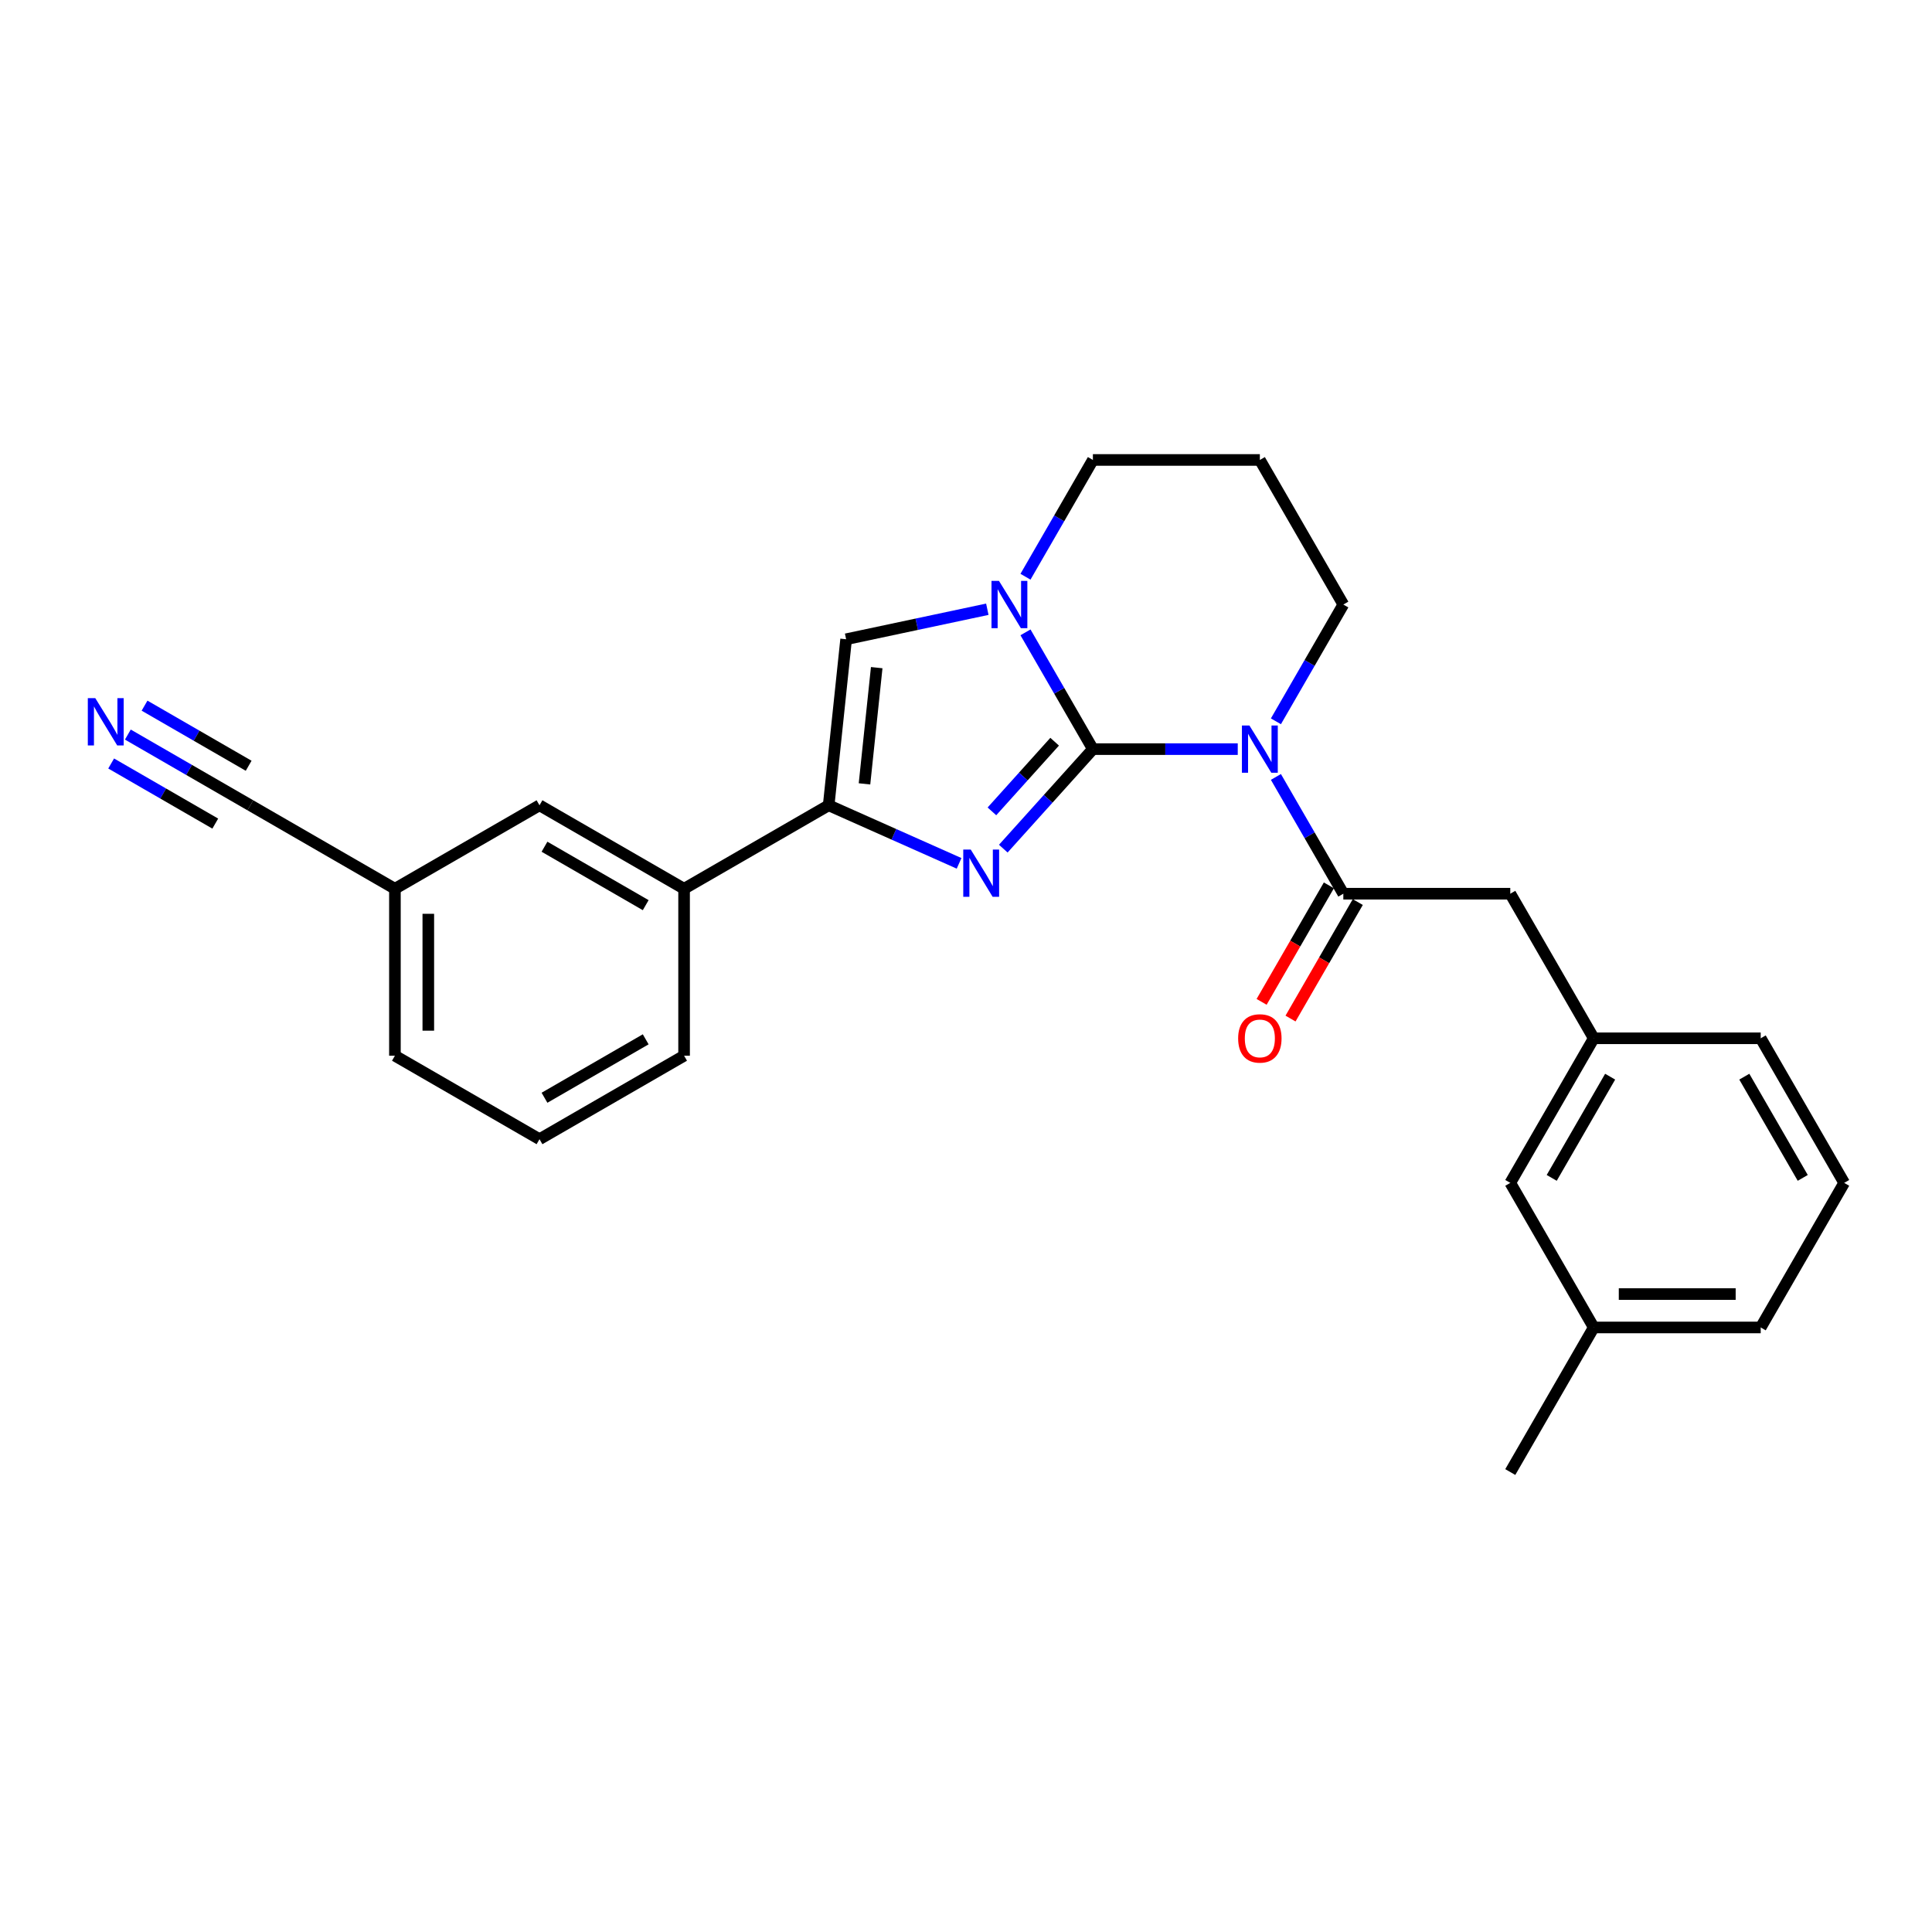 <?xml version='1.0' encoding='iso-8859-1'?>
<svg version='1.1' baseProfile='full'
              xmlns='http://www.w3.org/2000/svg'
                      xmlns:rdkit='http://www.rdkit.org/xml'
                      xmlns:xlink='http://www.w3.org/1999/xlink'
                  xml:space='preserve'
width='1000px' height='1000px' viewBox='0 0 1000 1000'>
<!-- END OF HEADER -->
<rect style='opacity:1.0;fill:#FFFFFF;stroke:none' width='1000' height='1000' x='0' y='0'> </rect>
<path class='bond-0' d='M 565.683,387.745 L 603.17,387.745' style='fill:none;fill-rule:evenodd;stroke:#000000;stroke-width:6px;stroke-linecap:butt;stroke-linejoin:miter;stroke-opacity:1' />
<path class='bond-0' d='M 603.17,387.745 L 640.656,387.745' style='fill:none;fill-rule:evenodd;stroke:#0000FF;stroke-width:6px;stroke-linecap:butt;stroke-linejoin:miter;stroke-opacity:1' />
<path class='bond-1' d='M 565.683,387.745 L 542.493,413.501' style='fill:none;fill-rule:evenodd;stroke:#000000;stroke-width:6px;stroke-linecap:butt;stroke-linejoin:miter;stroke-opacity:1' />
<path class='bond-1' d='M 542.493,413.501 L 519.302,439.256' style='fill:none;fill-rule:evenodd;stroke:#0000FF;stroke-width:6px;stroke-linecap:butt;stroke-linejoin:miter;stroke-opacity:1' />
<path class='bond-1' d='M 545.883,383.907 L 529.649,401.936' style='fill:none;fill-rule:evenodd;stroke:#000000;stroke-width:6px;stroke-linecap:butt;stroke-linejoin:miter;stroke-opacity:1' />
<path class='bond-1' d='M 529.649,401.936 L 513.416,419.965' style='fill:none;fill-rule:evenodd;stroke:#0000FF;stroke-width:6px;stroke-linecap:butt;stroke-linejoin:miter;stroke-opacity:1' />
<path class='bond-2' d='M 565.683,387.745 L 548.236,357.525' style='fill:none;fill-rule:evenodd;stroke:#000000;stroke-width:6px;stroke-linecap:butt;stroke-linejoin:miter;stroke-opacity:1' />
<path class='bond-2' d='M 548.236,357.525 L 530.788,327.305' style='fill:none;fill-rule:evenodd;stroke:#0000FF;stroke-width:6px;stroke-linecap:butt;stroke-linejoin:miter;stroke-opacity:1' />
<path class='bond-4' d='M 660.409,402.142 L 677.856,432.362' style='fill:none;fill-rule:evenodd;stroke:#0000FF;stroke-width:6px;stroke-linecap:butt;stroke-linejoin:miter;stroke-opacity:1' />
<path class='bond-4' d='M 677.856,432.362 L 695.304,462.582' style='fill:none;fill-rule:evenodd;stroke:#000000;stroke-width:6px;stroke-linecap:butt;stroke-linejoin:miter;stroke-opacity:1' />
<path class='bond-12' d='M 660.409,373.349 L 677.856,343.129' style='fill:none;fill-rule:evenodd;stroke:#0000FF;stroke-width:6px;stroke-linecap:butt;stroke-linejoin:miter;stroke-opacity:1' />
<path class='bond-12' d='M 677.856,343.129 L 695.304,312.909' style='fill:none;fill-rule:evenodd;stroke:#000000;stroke-width:6px;stroke-linecap:butt;stroke-linejoin:miter;stroke-opacity:1' />
<path class='bond-3' d='M 496.42,446.869 L 462.669,431.842' style='fill:none;fill-rule:evenodd;stroke:#0000FF;stroke-width:6px;stroke-linecap:butt;stroke-linejoin:miter;stroke-opacity:1' />
<path class='bond-3' d='M 462.669,431.842 L 428.918,416.815' style='fill:none;fill-rule:evenodd;stroke:#000000;stroke-width:6px;stroke-linecap:butt;stroke-linejoin:miter;stroke-opacity:1' />
<path class='bond-5' d='M 511.035,315.34 L 474.493,323.108' style='fill:none;fill-rule:evenodd;stroke:#0000FF;stroke-width:6px;stroke-linecap:butt;stroke-linejoin:miter;stroke-opacity:1' />
<path class='bond-5' d='M 474.493,323.108 L 437.951,330.875' style='fill:none;fill-rule:evenodd;stroke:#000000;stroke-width:6px;stroke-linecap:butt;stroke-linejoin:miter;stroke-opacity:1' />
<path class='bond-15' d='M 530.788,298.512 L 548.236,268.292' style='fill:none;fill-rule:evenodd;stroke:#0000FF;stroke-width:6px;stroke-linecap:butt;stroke-linejoin:miter;stroke-opacity:1' />
<path class='bond-15' d='M 548.236,268.292 L 565.683,238.072' style='fill:none;fill-rule:evenodd;stroke:#000000;stroke-width:6px;stroke-linecap:butt;stroke-linejoin:miter;stroke-opacity:1' />
<path class='bond-7' d='M 428.918,416.815 L 354.082,460.022' style='fill:none;fill-rule:evenodd;stroke:#000000;stroke-width:6px;stroke-linecap:butt;stroke-linejoin:miter;stroke-opacity:1' />
<path class='bond-26' d='M 428.918,416.815 L 437.951,330.875' style='fill:none;fill-rule:evenodd;stroke:#000000;stroke-width:6px;stroke-linecap:butt;stroke-linejoin:miter;stroke-opacity:1' />
<path class='bond-26' d='M 447.461,405.731 L 453.784,345.573' style='fill:none;fill-rule:evenodd;stroke:#000000;stroke-width:6px;stroke-linecap:butt;stroke-linejoin:miter;stroke-opacity:1' />
<path class='bond-9' d='M 695.304,462.582 L 781.718,462.582' style='fill:none;fill-rule:evenodd;stroke:#000000;stroke-width:6px;stroke-linecap:butt;stroke-linejoin:miter;stroke-opacity:1' />
<path class='bond-10' d='M 687.82,458.261 L 670.413,488.412' style='fill:none;fill-rule:evenodd;stroke:#000000;stroke-width:6px;stroke-linecap:butt;stroke-linejoin:miter;stroke-opacity:1' />
<path class='bond-10' d='M 670.413,488.412 L 653.005,518.563' style='fill:none;fill-rule:evenodd;stroke:#FF0000;stroke-width:6px;stroke-linecap:butt;stroke-linejoin:miter;stroke-opacity:1' />
<path class='bond-10' d='M 702.788,466.902 L 685.38,497.053' style='fill:none;fill-rule:evenodd;stroke:#000000;stroke-width:6px;stroke-linecap:butt;stroke-linejoin:miter;stroke-opacity:1' />
<path class='bond-10' d='M 685.38,497.053 L 667.972,527.204' style='fill:none;fill-rule:evenodd;stroke:#FF0000;stroke-width:6px;stroke-linecap:butt;stroke-linejoin:miter;stroke-opacity:1' />
<path class='bond-6' d='M 66.177,380.214 L 97.874,398.515' style='fill:none;fill-rule:evenodd;stroke:#0000FF;stroke-width:6px;stroke-linecap:butt;stroke-linejoin:miter;stroke-opacity:1' />
<path class='bond-6' d='M 97.874,398.515 L 129.572,416.815' style='fill:none;fill-rule:evenodd;stroke:#000000;stroke-width:6px;stroke-linecap:butt;stroke-linejoin:miter;stroke-opacity:1' />
<path class='bond-6' d='M 57.535,395.181 L 84.478,410.737' style='fill:none;fill-rule:evenodd;stroke:#0000FF;stroke-width:6px;stroke-linecap:butt;stroke-linejoin:miter;stroke-opacity:1' />
<path class='bond-6' d='M 84.478,410.737 L 111.421,426.293' style='fill:none;fill-rule:evenodd;stroke:#000000;stroke-width:6px;stroke-linecap:butt;stroke-linejoin:miter;stroke-opacity:1' />
<path class='bond-6' d='M 74.818,365.247 L 101.761,380.802' style='fill:none;fill-rule:evenodd;stroke:#0000FF;stroke-width:6px;stroke-linecap:butt;stroke-linejoin:miter;stroke-opacity:1' />
<path class='bond-6' d='M 101.761,380.802 L 128.704,396.358' style='fill:none;fill-rule:evenodd;stroke:#000000;stroke-width:6px;stroke-linecap:butt;stroke-linejoin:miter;stroke-opacity:1' />
<path class='bond-11' d='M 354.082,460.022 L 279.245,416.815' style='fill:none;fill-rule:evenodd;stroke:#000000;stroke-width:6px;stroke-linecap:butt;stroke-linejoin:miter;stroke-opacity:1' />
<path class='bond-11' d='M 334.215,468.509 L 281.829,438.264' style='fill:none;fill-rule:evenodd;stroke:#000000;stroke-width:6px;stroke-linecap:butt;stroke-linejoin:miter;stroke-opacity:1' />
<path class='bond-19' d='M 354.082,460.022 L 354.082,546.436' style='fill:none;fill-rule:evenodd;stroke:#000000;stroke-width:6px;stroke-linecap:butt;stroke-linejoin:miter;stroke-opacity:1' />
<path class='bond-8' d='M 129.572,416.815 L 204.409,460.022' style='fill:none;fill-rule:evenodd;stroke:#000000;stroke-width:6px;stroke-linecap:butt;stroke-linejoin:miter;stroke-opacity:1' />
<path class='bond-13' d='M 781.718,462.582 L 824.925,537.418' style='fill:none;fill-rule:evenodd;stroke:#000000;stroke-width:6px;stroke-linecap:butt;stroke-linejoin:miter;stroke-opacity:1' />
<path class='bond-14' d='M 279.245,416.815 L 204.409,460.022' style='fill:none;fill-rule:evenodd;stroke:#000000;stroke-width:6px;stroke-linecap:butt;stroke-linejoin:miter;stroke-opacity:1' />
<path class='bond-27' d='M 695.304,312.909 L 652.097,238.072' style='fill:none;fill-rule:evenodd;stroke:#000000;stroke-width:6px;stroke-linecap:butt;stroke-linejoin:miter;stroke-opacity:1' />
<path class='bond-17' d='M 824.925,537.418 L 781.718,612.255' style='fill:none;fill-rule:evenodd;stroke:#000000;stroke-width:6px;stroke-linecap:butt;stroke-linejoin:miter;stroke-opacity:1' />
<path class='bond-17' d='M 833.411,557.285 L 803.166,609.671' style='fill:none;fill-rule:evenodd;stroke:#000000;stroke-width:6px;stroke-linecap:butt;stroke-linejoin:miter;stroke-opacity:1' />
<path class='bond-22' d='M 824.925,537.418 L 911.339,537.418' style='fill:none;fill-rule:evenodd;stroke:#000000;stroke-width:6px;stroke-linecap:butt;stroke-linejoin:miter;stroke-opacity:1' />
<path class='bond-28' d='M 204.409,460.022 L 204.409,546.436' style='fill:none;fill-rule:evenodd;stroke:#000000;stroke-width:6px;stroke-linecap:butt;stroke-linejoin:miter;stroke-opacity:1' />
<path class='bond-28' d='M 221.691,472.984 L 221.691,533.474' style='fill:none;fill-rule:evenodd;stroke:#000000;stroke-width:6px;stroke-linecap:butt;stroke-linejoin:miter;stroke-opacity:1' />
<path class='bond-16' d='M 565.683,238.072 L 652.097,238.072' style='fill:none;fill-rule:evenodd;stroke:#000000;stroke-width:6px;stroke-linecap:butt;stroke-linejoin:miter;stroke-opacity:1' />
<path class='bond-18' d='M 781.718,612.255 L 824.925,687.091' style='fill:none;fill-rule:evenodd;stroke:#000000;stroke-width:6px;stroke-linecap:butt;stroke-linejoin:miter;stroke-opacity:1' />
<path class='bond-25' d='M 824.925,687.091 L 781.718,761.928' style='fill:none;fill-rule:evenodd;stroke:#000000;stroke-width:6px;stroke-linecap:butt;stroke-linejoin:miter;stroke-opacity:1' />
<path class='bond-29' d='M 824.925,687.091 L 911.339,687.091' style='fill:none;fill-rule:evenodd;stroke:#000000;stroke-width:6px;stroke-linecap:butt;stroke-linejoin:miter;stroke-opacity:1' />
<path class='bond-29' d='M 837.887,669.809 L 898.376,669.809' style='fill:none;fill-rule:evenodd;stroke:#000000;stroke-width:6px;stroke-linecap:butt;stroke-linejoin:miter;stroke-opacity:1' />
<path class='bond-20' d='M 354.082,546.436 L 279.245,589.643' style='fill:none;fill-rule:evenodd;stroke:#000000;stroke-width:6px;stroke-linecap:butt;stroke-linejoin:miter;stroke-opacity:1' />
<path class='bond-20' d='M 334.215,537.95 L 281.829,568.195' style='fill:none;fill-rule:evenodd;stroke:#000000;stroke-width:6px;stroke-linecap:butt;stroke-linejoin:miter;stroke-opacity:1' />
<path class='bond-23' d='M 279.245,589.643 L 204.409,546.436' style='fill:none;fill-rule:evenodd;stroke:#000000;stroke-width:6px;stroke-linecap:butt;stroke-linejoin:miter;stroke-opacity:1' />
<path class='bond-21' d='M 954.545,612.255 L 911.339,537.418' style='fill:none;fill-rule:evenodd;stroke:#000000;stroke-width:6px;stroke-linecap:butt;stroke-linejoin:miter;stroke-opacity:1' />
<path class='bond-21' d='M 933.097,609.671 L 902.852,557.285' style='fill:none;fill-rule:evenodd;stroke:#000000;stroke-width:6px;stroke-linecap:butt;stroke-linejoin:miter;stroke-opacity:1' />
<path class='bond-24' d='M 954.545,612.255 L 911.339,687.091' style='fill:none;fill-rule:evenodd;stroke:#000000;stroke-width:6px;stroke-linecap:butt;stroke-linejoin:miter;stroke-opacity:1' />
<path  class='atom-1' d='M 646.688 375.509
L 654.707 388.471
Q 655.502 389.75, 656.781 392.066
Q 658.06 394.382, 658.129 394.52
L 658.129 375.509
L 661.378 375.509
L 661.378 399.981
L 658.025 399.981
L 649.418 385.809
Q 648.416 384.15, 647.344 382.249
Q 646.307 380.348, 645.996 379.761
L 645.996 399.981
L 642.816 399.981
L 642.816 375.509
L 646.688 375.509
' fill='#0000FF'/>
<path  class='atom-2' d='M 502.452 439.727
L 510.471 452.689
Q 511.266 453.968, 512.545 456.284
Q 513.824 458.6, 513.893 458.738
L 513.893 439.727
L 517.142 439.727
L 517.142 464.199
L 513.789 464.199
L 505.182 450.027
Q 504.18 448.368, 503.108 446.467
Q 502.071 444.566, 501.76 443.979
L 501.76 464.199
L 498.58 464.199
L 498.58 439.727
L 502.452 439.727
' fill='#0000FF'/>
<path  class='atom-3' d='M 517.067 300.672
L 525.086 313.634
Q 525.881 314.913, 527.16 317.229
Q 528.439 319.545, 528.508 319.683
L 528.508 300.672
L 531.757 300.672
L 531.757 325.145
L 528.404 325.145
L 519.798 310.973
Q 518.795 309.314, 517.724 307.413
Q 516.687 305.512, 516.376 304.924
L 516.376 325.145
L 513.196 325.145
L 513.196 300.672
L 517.067 300.672
' fill='#0000FF'/>
<path  class='atom-7' d='M 49.326 361.372
L 57.345 374.334
Q 58.14 375.613, 59.419 377.929
Q 60.698 380.245, 60.767 380.383
L 60.767 361.372
L 64.016 361.372
L 64.016 385.845
L 60.663 385.845
L 52.057 371.673
Q 51.054 370.014, 49.983 368.113
Q 48.946 366.212, 48.635 365.624
L 48.635 385.845
L 45.455 385.845
L 45.455 361.372
L 49.326 361.372
' fill='#0000FF'/>
<path  class='atom-11' d='M 640.863 537.487
Q 640.863 531.611, 643.767 528.328
Q 646.67 525.044, 652.097 525.044
Q 657.524 525.044, 660.427 528.328
Q 663.331 531.611, 663.331 537.487
Q 663.331 543.433, 660.393 546.82
Q 657.455 550.173, 652.097 550.173
Q 646.705 550.173, 643.767 546.82
Q 640.863 543.467, 640.863 537.487
M 652.097 547.408
Q 655.83 547.408, 657.835 544.919
Q 659.874 542.396, 659.874 537.487
Q 659.874 532.683, 657.835 530.263
Q 655.83 527.809, 652.097 527.809
Q 648.364 527.809, 646.325 530.229
Q 644.32 532.648, 644.32 537.487
Q 644.32 542.43, 646.325 544.919
Q 648.364 547.408, 652.097 547.408
' fill='#FF0000'/>
</svg>
